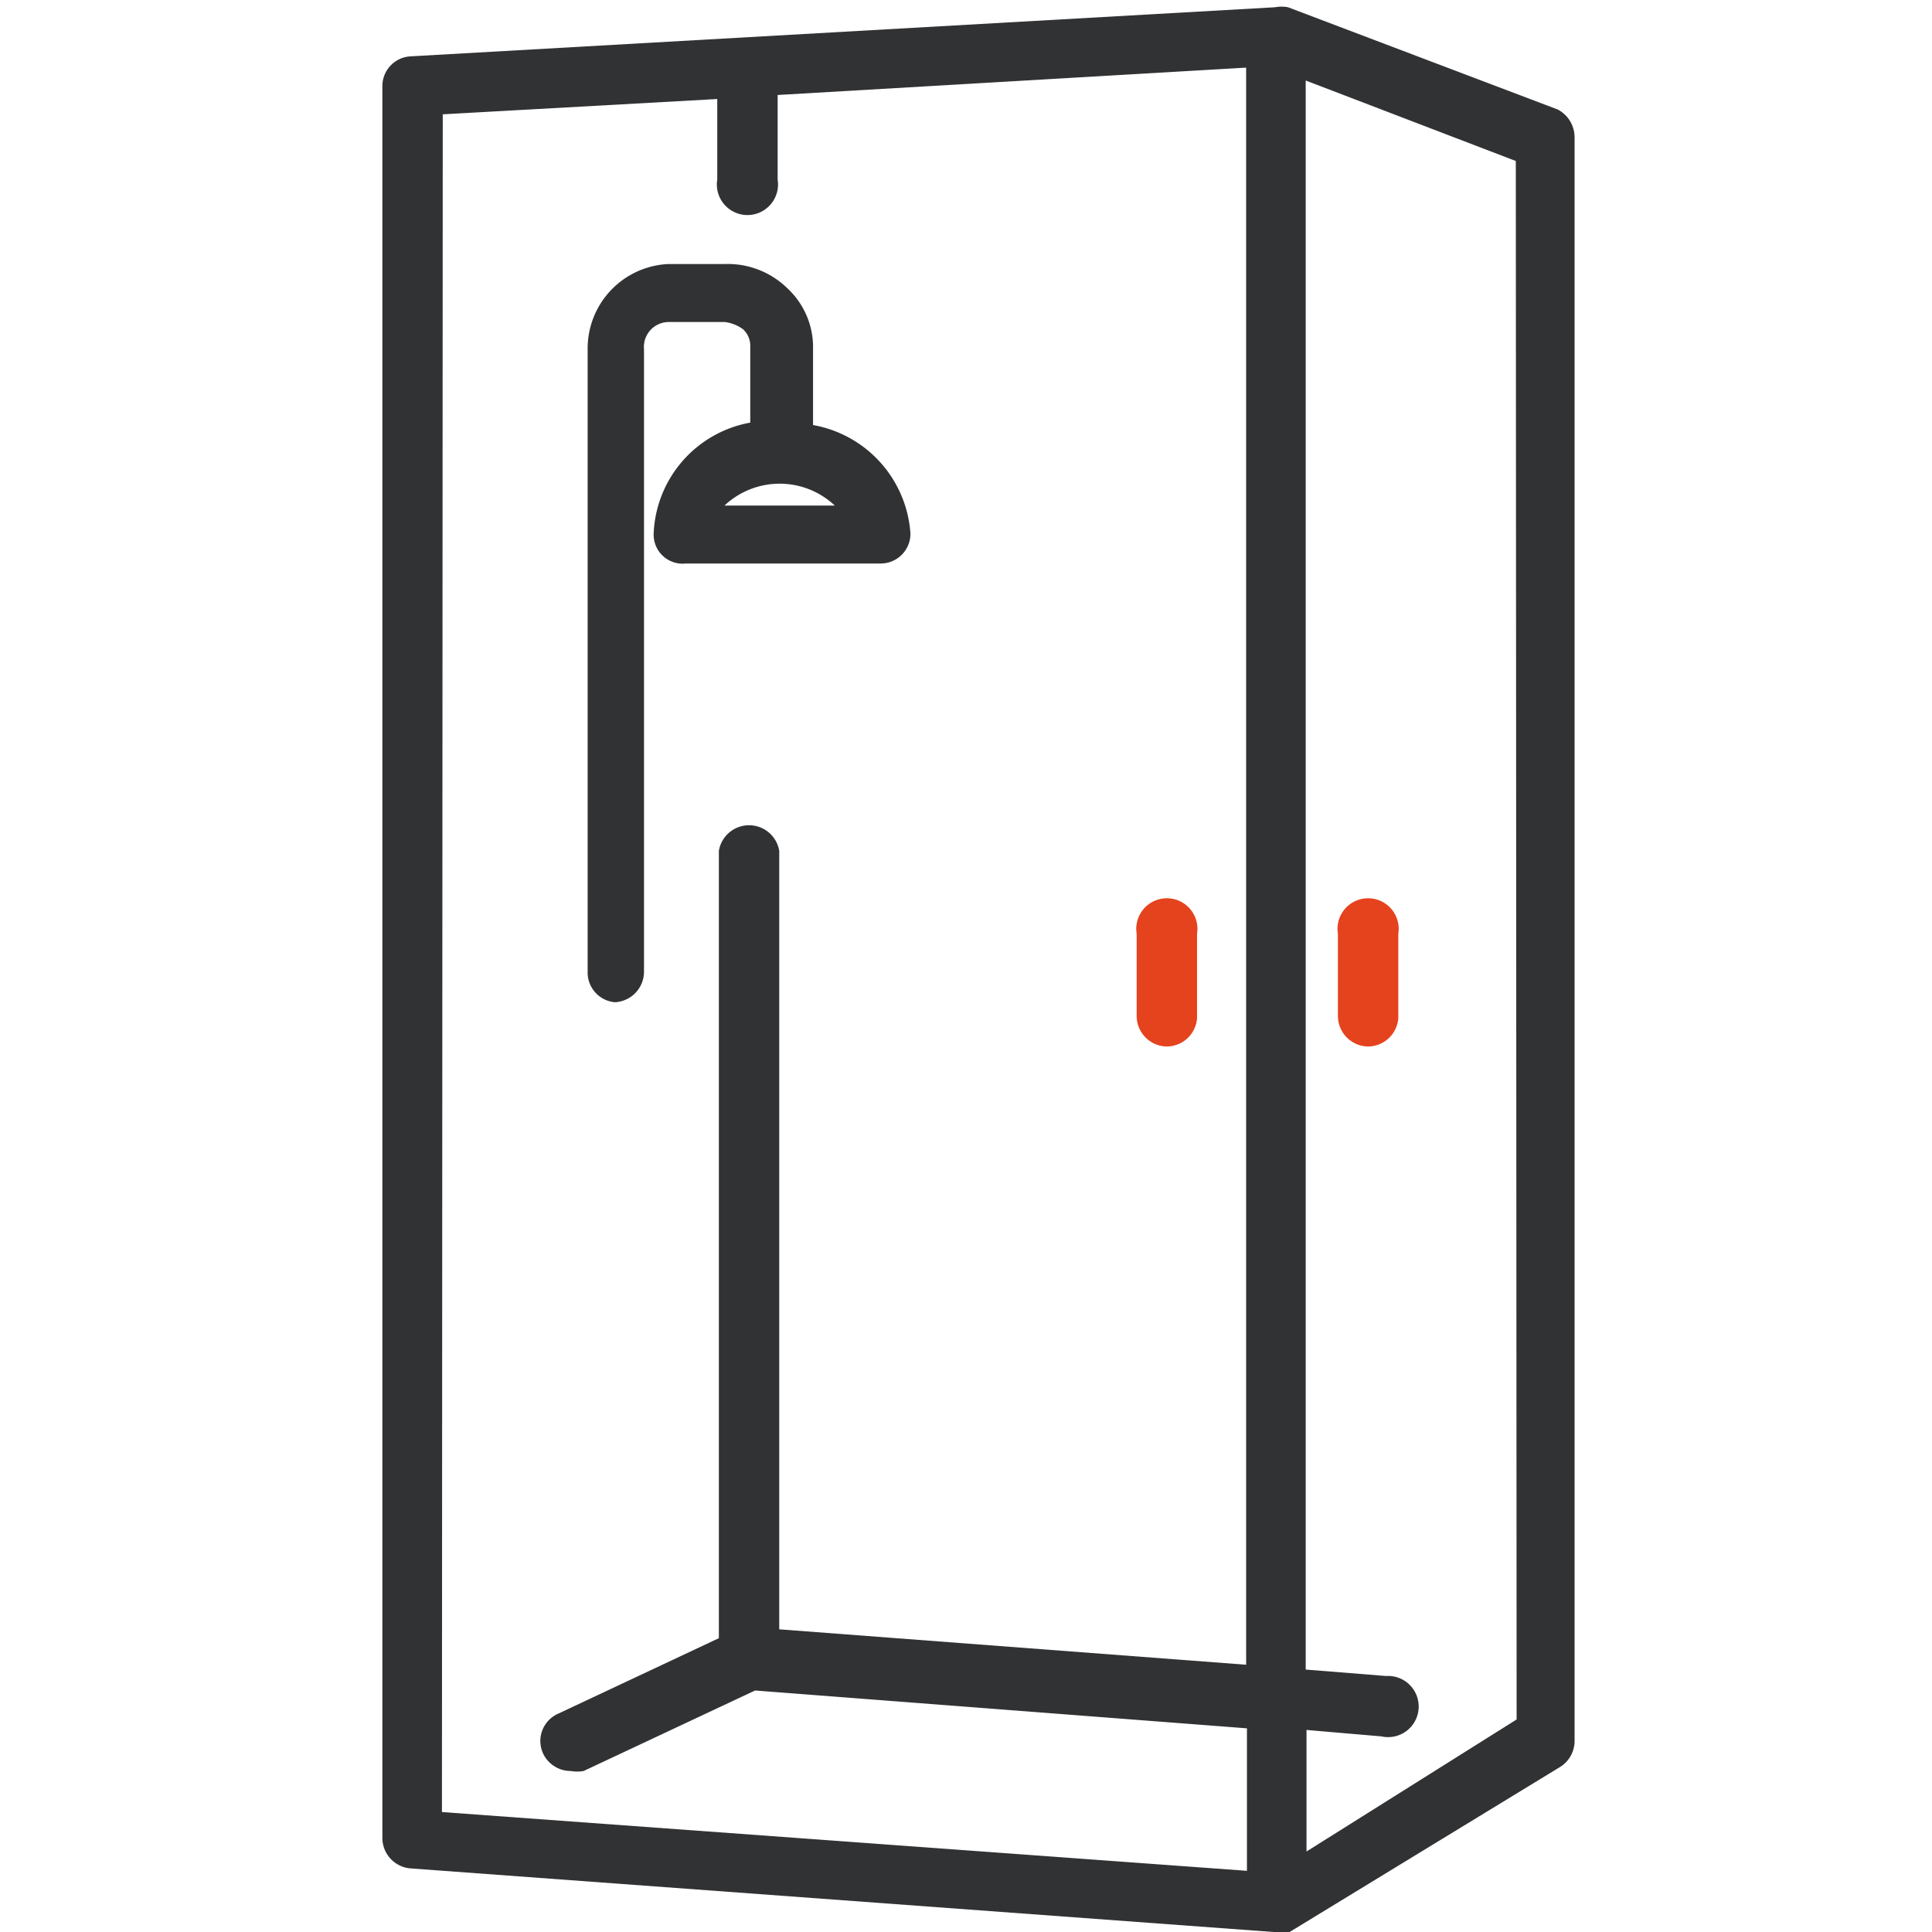 <?xml version="1.0" encoding="UTF-8"?> <svg xmlns="http://www.w3.org/2000/svg" id="Layer_1" data-name="Layer 1" viewBox="0 0 24 24"><defs><style>.cls-1{fill:#313234;}.cls-2{fill:#e5421e;}</style></defs><path class="cls-1" d="M7.64,12.45A.38.38,0,0,0,8,12.07V4.34A.31.31,0,0,1,8.31,4H9a.48.48,0,0,1,.23.09.28.28,0,0,1,.09.22v.94a1.46,1.46,0,0,0-1.2,1.38A.36.36,0,0,0,8.52,7h2.41a.37.37,0,0,0,.38-.37A1.47,1.47,0,0,0,10.1,5.28V4.34a1,1,0,0,0-.32-.76A1.06,1.06,0,0,0,9,3.28H8.3a1.05,1.05,0,0,0-1,1.06v7.73A.37.37,0,0,0,7.64,12.45ZM9,6.28a1,1,0,0,1,1.37,0Z"></path><path class="cls-1" d="M19.35,1.36,16,.09a.44.44,0,0,0-.16,0h0L5.1.7a.37.37,0,0,0-.35.37V22.83a.38.38,0,0,0,.35.38L15.82,24h0a.46.46,0,0,0,.2,0l3.36-2.05a.38.38,0,0,0,.18-.32V1.71A.39.39,0,0,0,19.35,1.36ZM5.5,1.42l3.41-.19v1a.38.38,0,1,0,.75,0V1.18L15.48.84V20.68l-5.8-.44V10.57a.38.38,0,0,0-.75,0v9.78l-2,.94a.37.37,0,0,0-.18.5.38.38,0,0,0,.34.21.45.45,0,0,0,.16,0l2.13-1,6.11.47v1.77l-10-.73ZM18.84,21.36,16.23,23V21.49l.93.08a.38.38,0,1,0,.06-.75l-1-.08V1l2.61,1Z"></path><path class="cls-2" d="M14.49,13a.38.38,0,0,1-.37-.38V11.6a.38.38,0,1,1,.75,0v1.05A.38.38,0,0,1,14.49,13Z"></path><path class="cls-2" d="M17,13a.38.38,0,0,1-.38-.38V11.6a.38.38,0,1,1,.75,0v1.05A.38.38,0,0,1,17,13Z"></path></svg> 